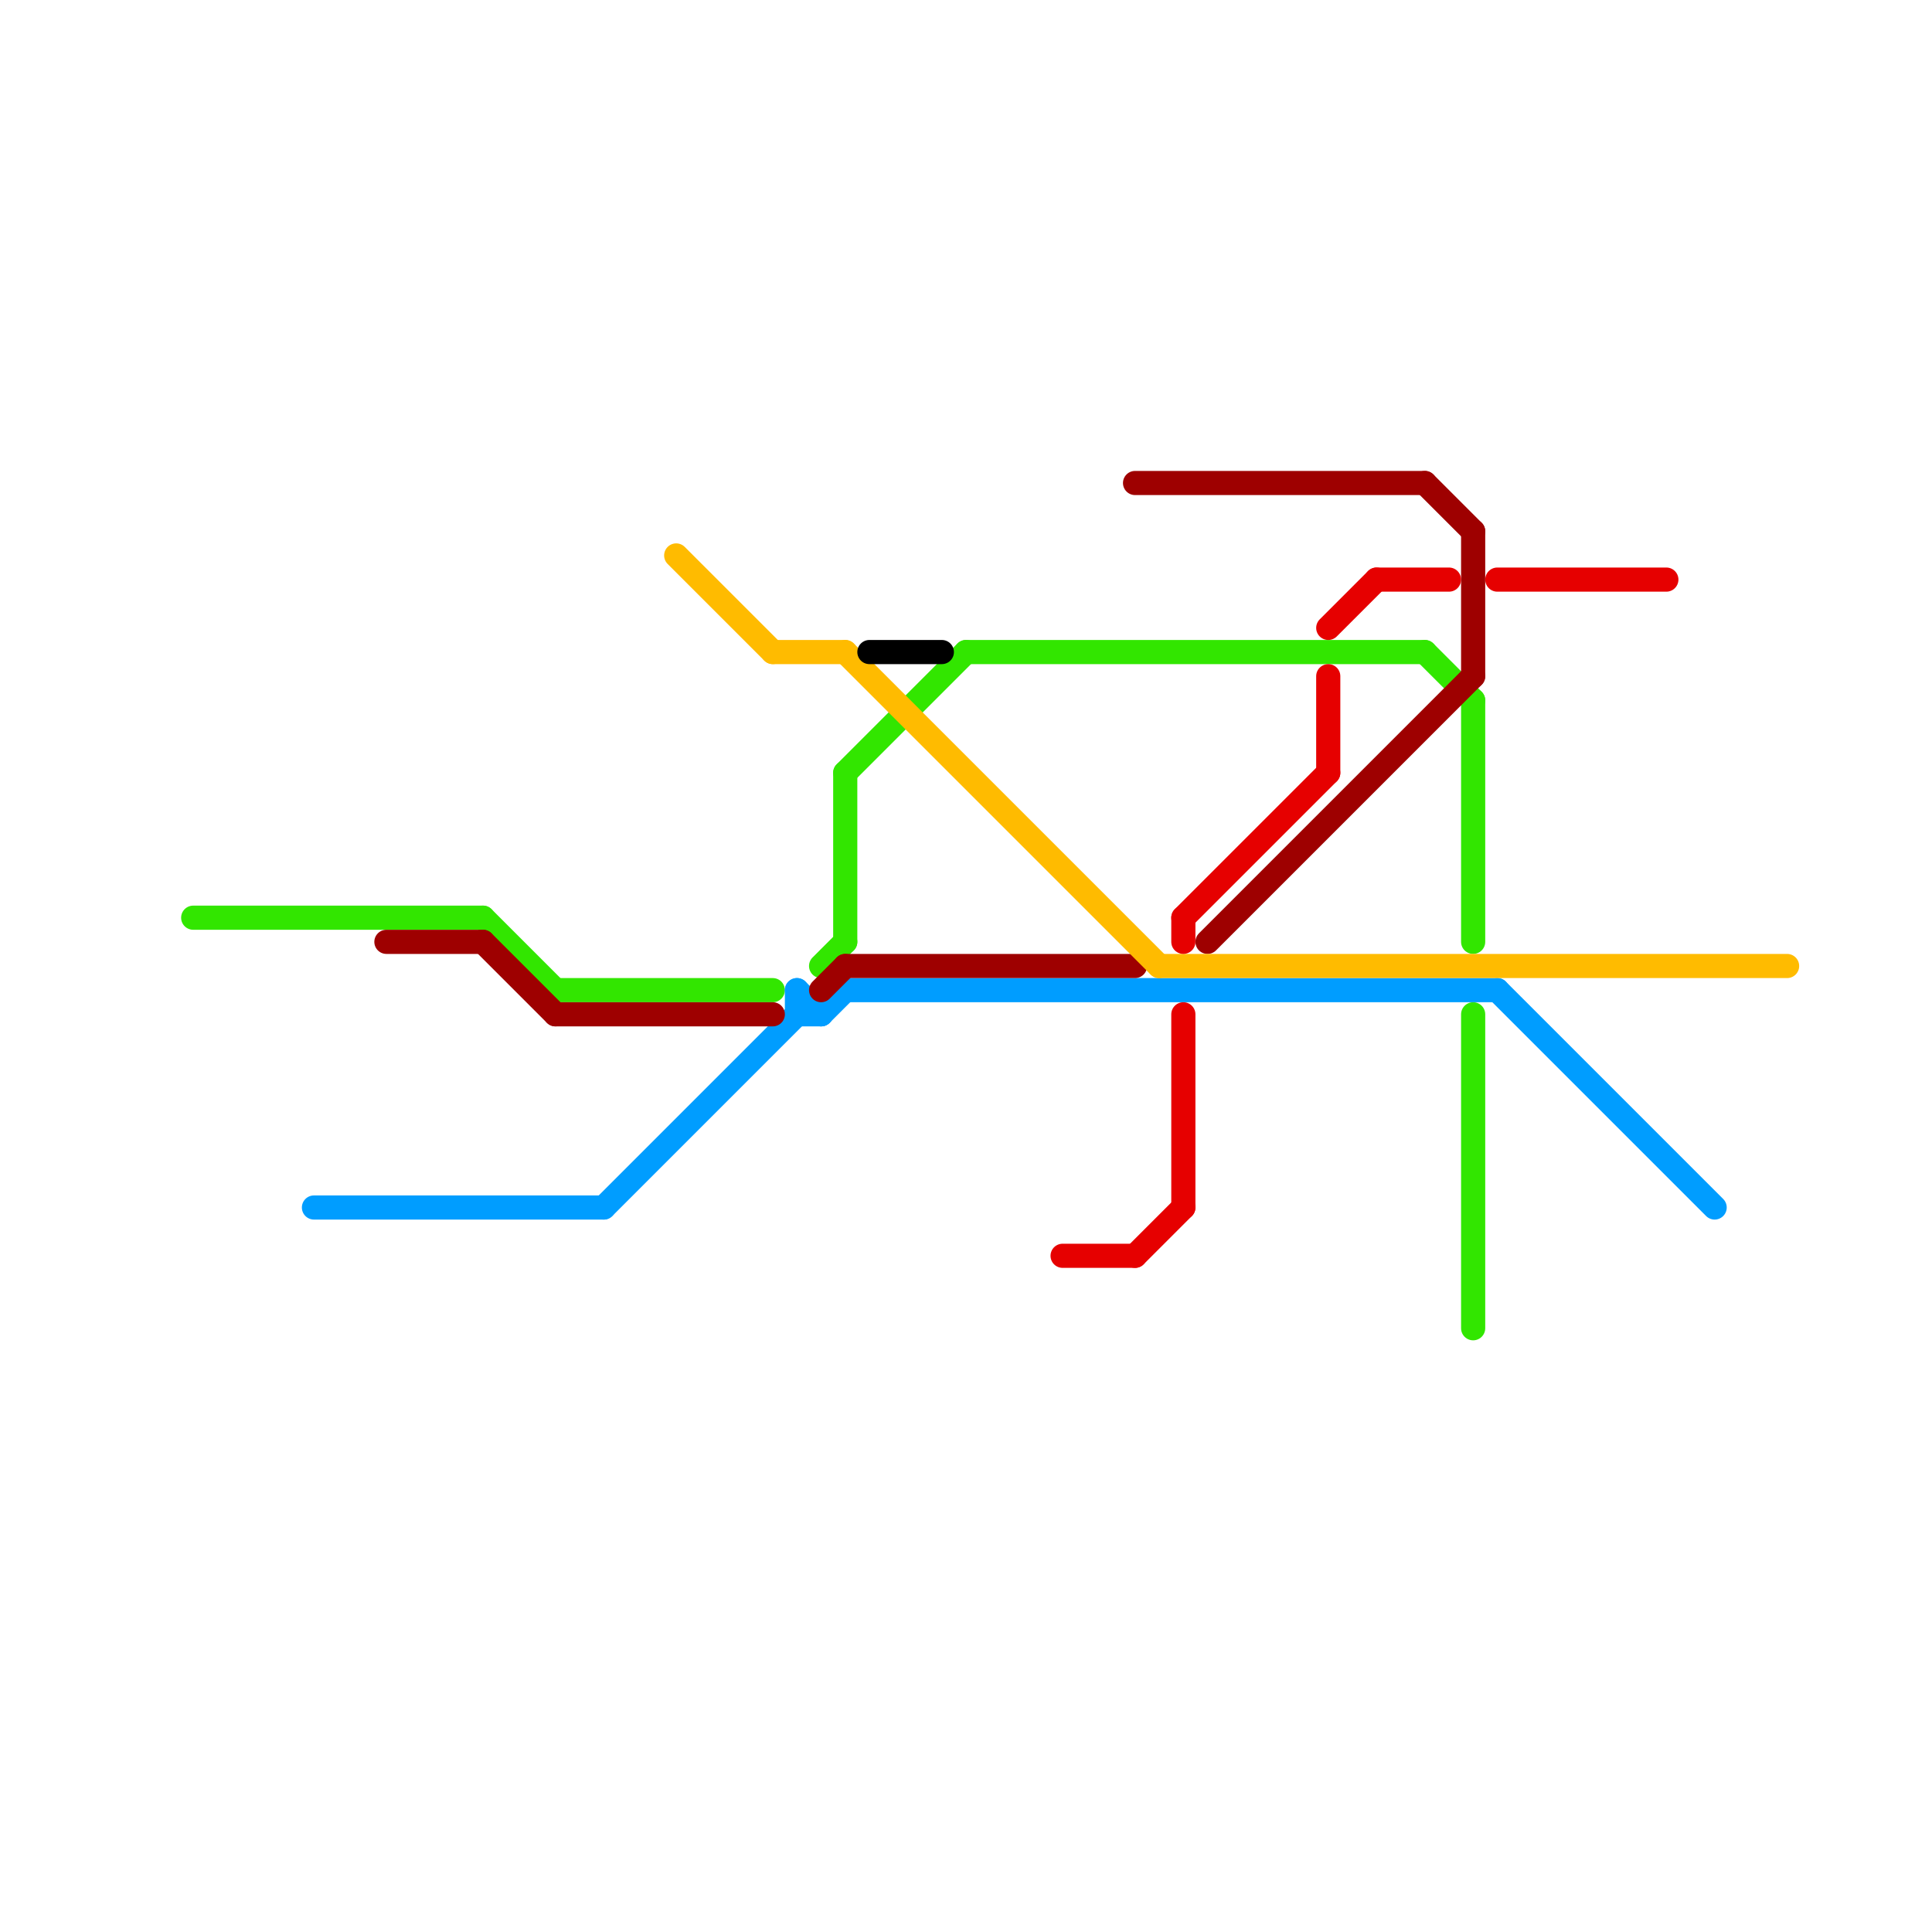 
<svg version="1.1" xmlns="http://www.w3.org/2000/svg" viewBox="0 0 80 80">
<style>text { font: 1px Helvetica; font-weight: 600; white-space: pre; dominant-baseline: central; } line { stroke-width: 1; fill: none; stroke-linecap: round; stroke-linejoin: round; } .c0 { stroke: #32e600 } .c1 { stroke: #009dff } .c2 { stroke: #9e0000 } .c3 { stroke: #ffbb00 } .c4 { stroke: #000000 } .c5 { stroke: #e60000 }</style><defs><g id="wm-xf"><circle r="1.2" fill="#000"/><circle r="0.9" fill="#fff"/><circle r="0.6" fill="#000"/><circle r="0.3" fill="#fff"/></g><g id="wm"><circle r="0.6" fill="#000"/><circle r="0.3" fill="#fff"/></g></defs><line class="c0" x1="59" y1="27" x2="61" y2="29"/><line class="c0" x1="34" y1="40" x2="35" y2="39"/><line class="c0" x1="35" y1="32" x2="35" y2="39"/><line class="c0" x1="35" y1="32" x2="40" y2="27"/><line class="c0" x1="8" y1="38" x2="20" y2="38"/><line class="c0" x1="40" y1="27" x2="59" y2="27"/><line class="c0" x1="61" y1="42" x2="61" y2="55"/><line class="c0" x1="20" y1="38" x2="23" y2="41"/><line class="c0" x1="23" y1="41" x2="32" y2="41"/><line class="c0" x1="61" y1="29" x2="61" y2="39"/><line class="c1" x1="62" y1="41" x2="71" y2="50"/><line class="c1" x1="35" y1="41" x2="62" y2="41"/><line class="c1" x1="33" y1="41" x2="34" y2="42"/><line class="c1" x1="13" y1="50" x2="25" y2="50"/><line class="c1" x1="33" y1="41" x2="33" y2="42"/><line class="c1" x1="33" y1="42" x2="34" y2="42"/><line class="c1" x1="25" y1="50" x2="33" y2="42"/><line class="c1" x1="34" y1="42" x2="35" y2="41"/><line class="c2" x1="23" y1="42" x2="32" y2="42"/><line class="c2" x1="35" y1="40" x2="47" y2="40"/><line class="c2" x1="47" y1="20" x2="59" y2="20"/><line class="c2" x1="16" y1="39" x2="20" y2="39"/><line class="c2" x1="50" y1="39" x2="61" y2="28"/><line class="c2" x1="61" y1="22" x2="61" y2="28"/><line class="c2" x1="34" y1="41" x2="35" y2="40"/><line class="c2" x1="20" y1="39" x2="23" y2="42"/><line class="c2" x1="59" y1="20" x2="61" y2="22"/><line class="c3" x1="28" y1="23" x2="32" y2="27"/><line class="c3" x1="48" y1="40" x2="74" y2="40"/><line class="c3" x1="35" y1="27" x2="48" y2="40"/><line class="c3" x1="32" y1="27" x2="35" y2="27"/><line class="c4" x1="36" y1="27" x2="39" y2="27"/><line class="c5" x1="62" y1="24" x2="69" y2="24"/><line class="c5" x1="44" y1="52" x2="47" y2="52"/><line class="c5" x1="55" y1="28" x2="55" y2="32"/><line class="c5" x1="49" y1="42" x2="49" y2="50"/><line class="c5" x1="47" y1="52" x2="49" y2="50"/><line class="c5" x1="49" y1="38" x2="49" y2="39"/><line class="c5" x1="55" y1="26" x2="57" y2="24"/><line class="c5" x1="49" y1="38" x2="55" y2="32"/><line class="c5" x1="57" y1="24" x2="60" y2="24"/>
</svg>
